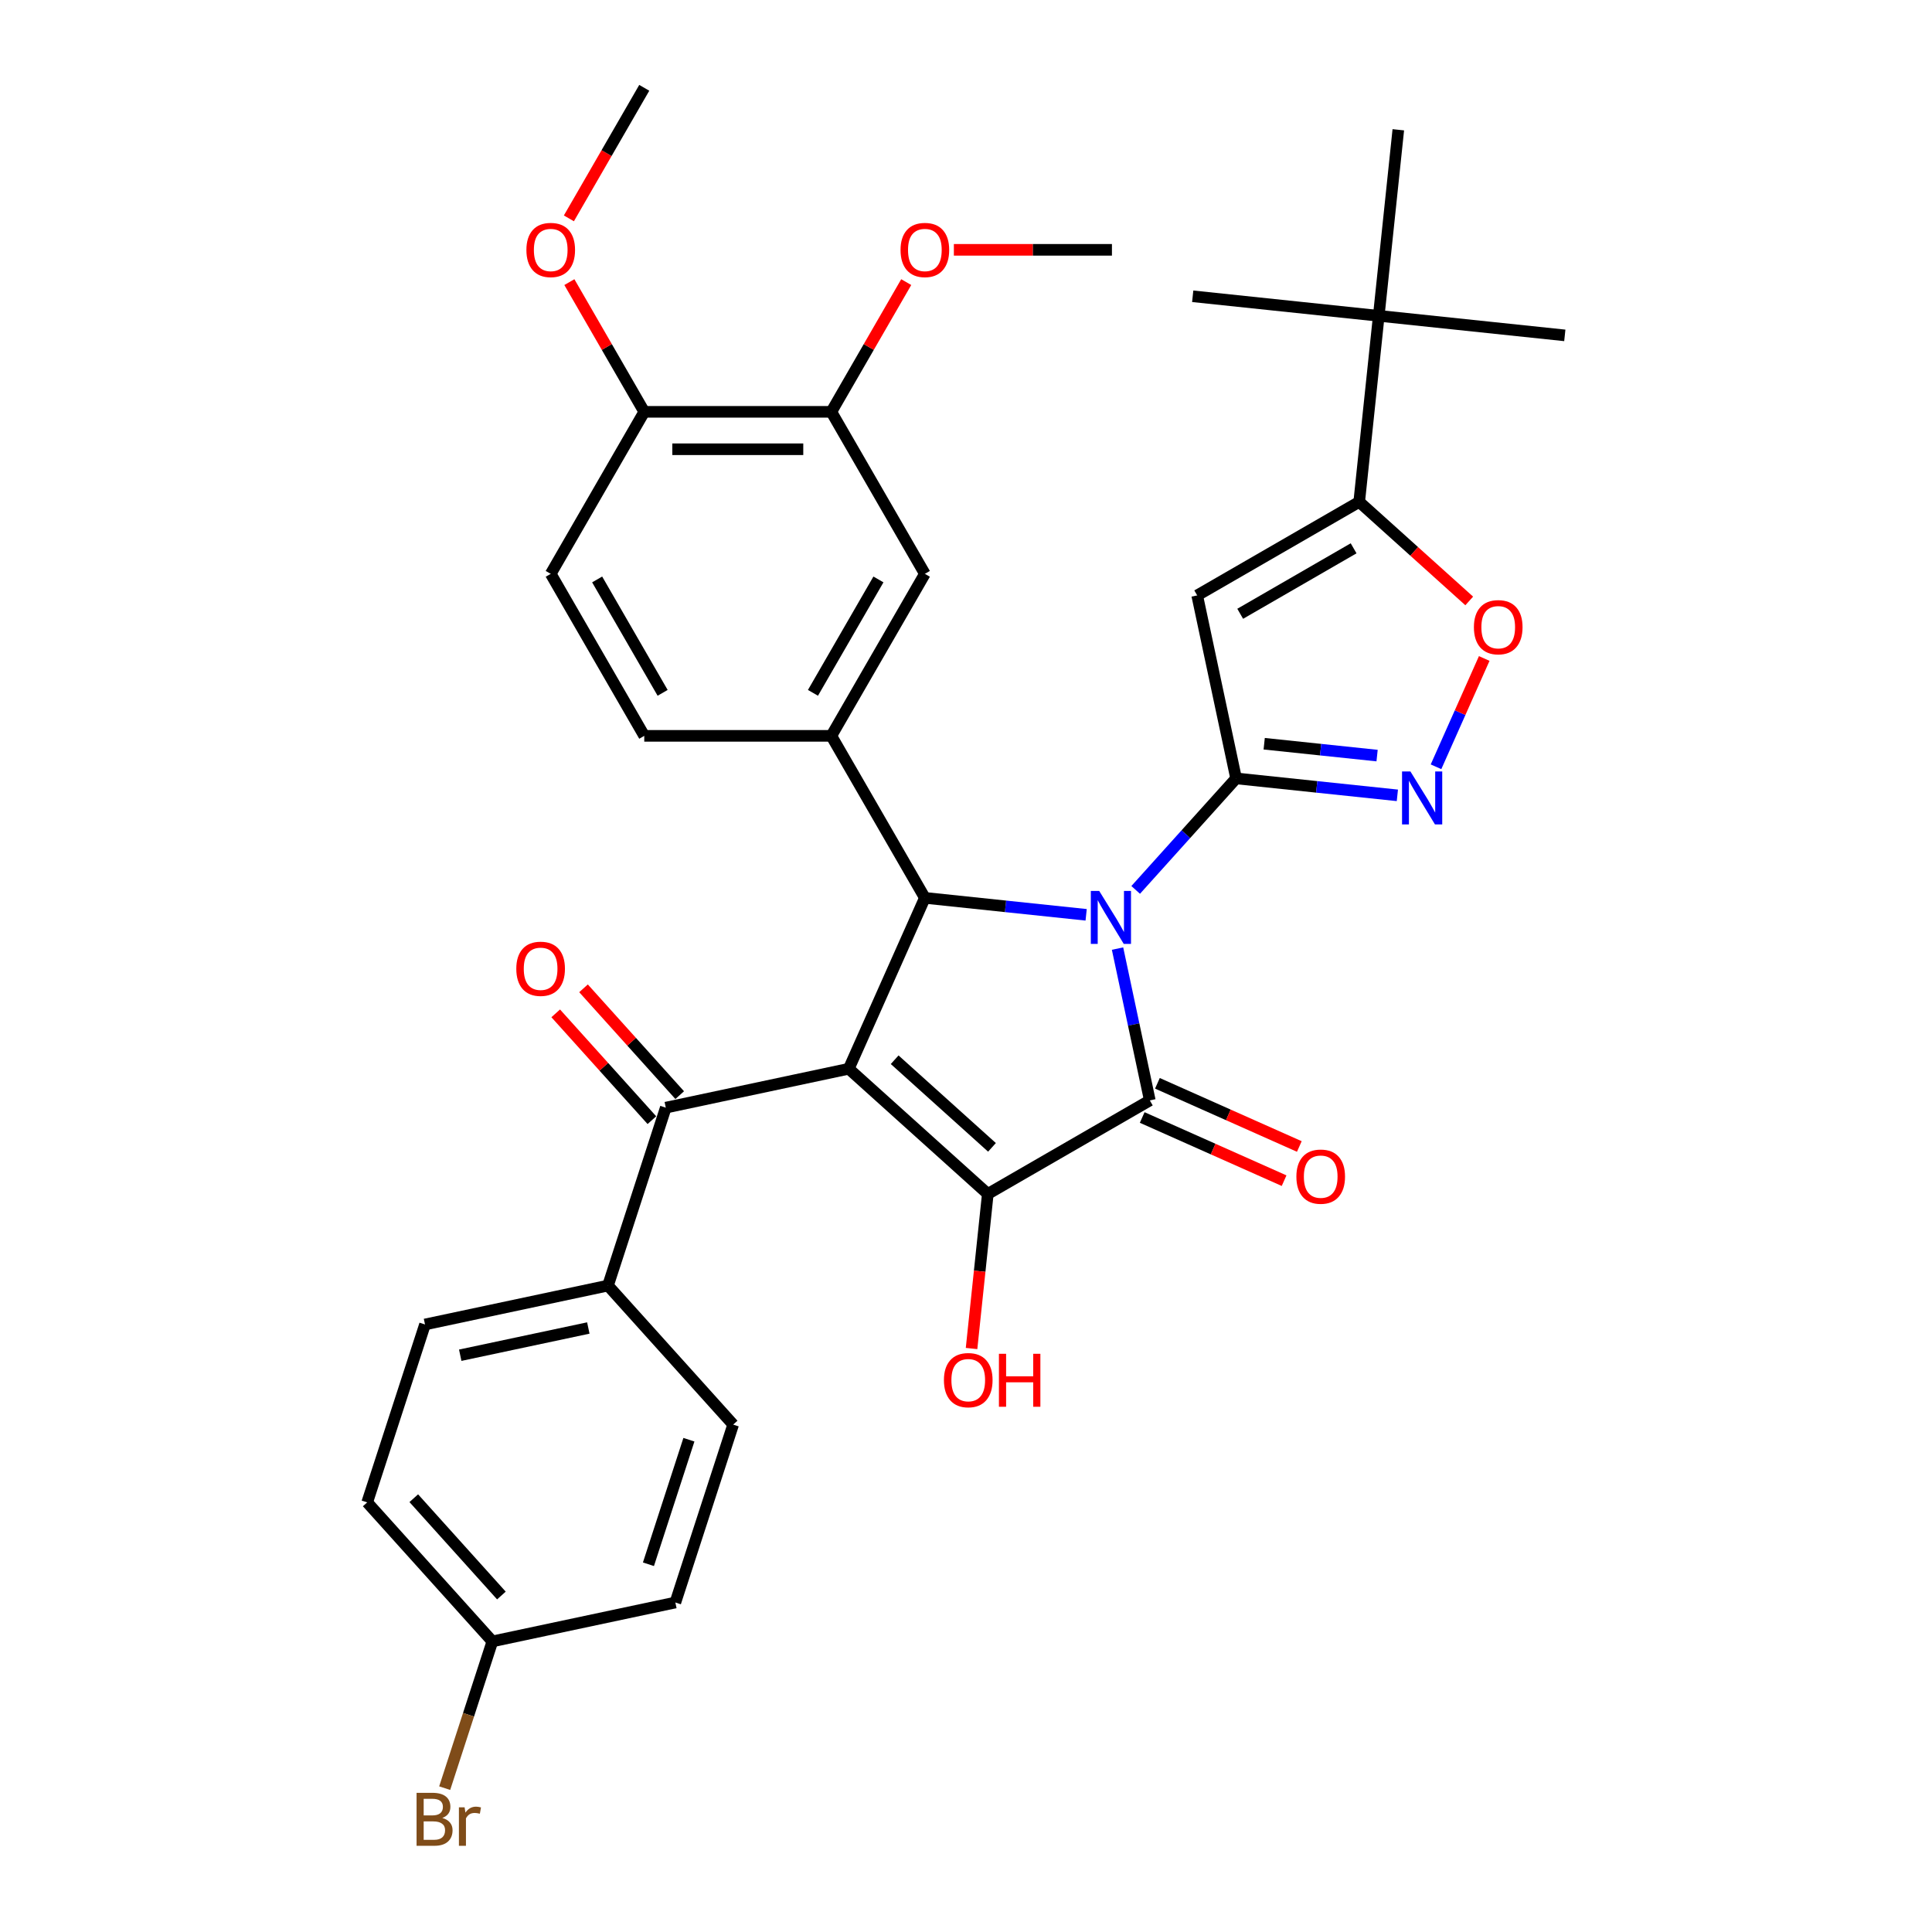 <?xml version='1.0' encoding='iso-8859-1'?>
<svg version='1.1' baseProfile='full'
              xmlns='http://www.w3.org/2000/svg'
                      xmlns:rdkit='http://www.rdkit.org/xml'
                      xmlns:xlink='http://www.w3.org/1999/xlink'
                  xml:space='preserve'
width='1000px' height='1000px' viewBox='0 0 1000 1000'>
<!-- END OF HEADER -->
<rect style='opacity:1.0;fill:#FFFFFF;stroke:none' width='1000' height='1000' x='0' y='0'> </rect>
<path class='bond-1' d='M 578.436,490.984 L 586.788,530.275' style='fill:none;fill-rule:evenodd;stroke:#0000FF;stroke-width:6px;stroke-linecap:butt;stroke-linejoin:miter;stroke-opacity:1' />
<path class='bond-1' d='M 586.788,530.275 L 595.139,569.565' style='fill:none;fill-rule:evenodd;stroke:#000000;stroke-width:6px;stroke-linecap:butt;stroke-linejoin:miter;stroke-opacity:1' />
<path class='bond-2' d='M 587.827,460.615 L 613.813,431.755' style='fill:none;fill-rule:evenodd;stroke:#0000FF;stroke-width:6px;stroke-linecap:butt;stroke-linejoin:miter;stroke-opacity:1' />
<path class='bond-2' d='M 613.813,431.755 L 639.798,402.896' style='fill:none;fill-rule:evenodd;stroke:#000000;stroke-width:6px;stroke-linecap:butt;stroke-linejoin:miter;stroke-opacity:1' />
<path class='bond-4' d='M 562.187,473.506 L 520.449,469.119' style='fill:none;fill-rule:evenodd;stroke:#0000FF;stroke-width:6px;stroke-linecap:butt;stroke-linejoin:miter;stroke-opacity:1' />
<path class='bond-4' d='M 520.449,469.119 L 478.71,464.732' style='fill:none;fill-rule:evenodd;stroke:#000000;stroke-width:6px;stroke-linecap:butt;stroke-linejoin:miter;stroke-opacity:1' />
<path class='bond-0' d='M 439.326,553.188 L 478.71,464.732' style='fill:none;fill-rule:evenodd;stroke:#000000;stroke-width:6px;stroke-linecap:butt;stroke-linejoin:miter;stroke-opacity:1' />
<path class='bond-7' d='M 439.326,553.188 L 344.614,573.32' style='fill:none;fill-rule:evenodd;stroke:#000000;stroke-width:6px;stroke-linecap:butt;stroke-linejoin:miter;stroke-opacity:1' />
<path class='bond-34' d='M 439.326,553.188 L 511.284,617.979' style='fill:none;fill-rule:evenodd;stroke:#000000;stroke-width:6px;stroke-linecap:butt;stroke-linejoin:miter;stroke-opacity:1' />
<path class='bond-34' d='M 463.078,548.516 L 513.448,593.869' style='fill:none;fill-rule:evenodd;stroke:#000000;stroke-width:6px;stroke-linecap:butt;stroke-linejoin:miter;stroke-opacity:1' />
<path class='bond-3' d='M 595.139,569.565 L 511.284,617.979' style='fill:none;fill-rule:evenodd;stroke:#000000;stroke-width:6px;stroke-linecap:butt;stroke-linejoin:miter;stroke-opacity:1' />
<path class='bond-12' d='M 591.201,578.411 L 627.925,594.761' style='fill:none;fill-rule:evenodd;stroke:#000000;stroke-width:6px;stroke-linecap:butt;stroke-linejoin:miter;stroke-opacity:1' />
<path class='bond-12' d='M 627.925,594.761 L 664.649,611.112' style='fill:none;fill-rule:evenodd;stroke:#FF0000;stroke-width:6px;stroke-linecap:butt;stroke-linejoin:miter;stroke-opacity:1' />
<path class='bond-12' d='M 599.077,560.719 L 635.802,577.07' style='fill:none;fill-rule:evenodd;stroke:#000000;stroke-width:6px;stroke-linecap:butt;stroke-linejoin:miter;stroke-opacity:1' />
<path class='bond-12' d='M 635.802,577.07 L 672.526,593.421' style='fill:none;fill-rule:evenodd;stroke:#FF0000;stroke-width:6px;stroke-linecap:butt;stroke-linejoin:miter;stroke-opacity:1' />
<path class='bond-5' d='M 639.798,402.896 L 619.666,308.184' style='fill:none;fill-rule:evenodd;stroke:#000000;stroke-width:6px;stroke-linecap:butt;stroke-linejoin:miter;stroke-opacity:1' />
<path class='bond-6' d='M 639.798,402.896 L 681.537,407.283' style='fill:none;fill-rule:evenodd;stroke:#000000;stroke-width:6px;stroke-linecap:butt;stroke-linejoin:miter;stroke-opacity:1' />
<path class='bond-6' d='M 681.537,407.283 L 723.275,411.67' style='fill:none;fill-rule:evenodd;stroke:#0000FF;stroke-width:6px;stroke-linecap:butt;stroke-linejoin:miter;stroke-opacity:1' />
<path class='bond-6' d='M 654.344,384.952 L 683.561,388.023' style='fill:none;fill-rule:evenodd;stroke:#000000;stroke-width:6px;stroke-linecap:butt;stroke-linejoin:miter;stroke-opacity:1' />
<path class='bond-6' d='M 683.561,388.023 L 712.778,391.094' style='fill:none;fill-rule:evenodd;stroke:#0000FF;stroke-width:6px;stroke-linecap:butt;stroke-linejoin:miter;stroke-opacity:1' />
<path class='bond-19' d='M 511.284,617.979 L 507.079,657.984' style='fill:none;fill-rule:evenodd;stroke:#000000;stroke-width:6px;stroke-linecap:butt;stroke-linejoin:miter;stroke-opacity:1' />
<path class='bond-19' d='M 507.079,657.984 L 502.874,697.99' style='fill:none;fill-rule:evenodd;stroke:#FF0000;stroke-width:6px;stroke-linecap:butt;stroke-linejoin:miter;stroke-opacity:1' />
<path class='bond-9' d='M 478.71,464.732 L 430.296,380.876' style='fill:none;fill-rule:evenodd;stroke:#000000;stroke-width:6px;stroke-linecap:butt;stroke-linejoin:miter;stroke-opacity:1' />
<path class='bond-8' d='M 619.666,308.184 L 703.522,259.77' style='fill:none;fill-rule:evenodd;stroke:#000000;stroke-width:6px;stroke-linecap:butt;stroke-linejoin:miter;stroke-opacity:1' />
<path class='bond-8' d='M 641.927,317.693 L 700.626,283.803' style='fill:none;fill-rule:evenodd;stroke:#000000;stroke-width:6px;stroke-linecap:butt;stroke-linejoin:miter;stroke-opacity:1' />
<path class='bond-10' d='M 743.278,396.886 L 755.756,368.858' style='fill:none;fill-rule:evenodd;stroke:#0000FF;stroke-width:6px;stroke-linecap:butt;stroke-linejoin:miter;stroke-opacity:1' />
<path class='bond-10' d='M 755.756,368.858 L 768.235,340.831' style='fill:none;fill-rule:evenodd;stroke:#FF0000;stroke-width:6px;stroke-linecap:butt;stroke-linejoin:miter;stroke-opacity:1' />
<path class='bond-15' d='M 344.614,573.32 L 314.693,665.409' style='fill:none;fill-rule:evenodd;stroke:#000000;stroke-width:6px;stroke-linecap:butt;stroke-linejoin:miter;stroke-opacity:1' />
<path class='bond-17' d='M 351.81,566.841 L 326.919,539.197' style='fill:none;fill-rule:evenodd;stroke:#000000;stroke-width:6px;stroke-linecap:butt;stroke-linejoin:miter;stroke-opacity:1' />
<path class='bond-17' d='M 326.919,539.197 L 302.028,511.552' style='fill:none;fill-rule:evenodd;stroke:#FF0000;stroke-width:6px;stroke-linecap:butt;stroke-linejoin:miter;stroke-opacity:1' />
<path class='bond-17' d='M 337.419,579.799 L 312.528,552.155' style='fill:none;fill-rule:evenodd;stroke:#000000;stroke-width:6px;stroke-linecap:butt;stroke-linejoin:miter;stroke-opacity:1' />
<path class='bond-17' d='M 312.528,552.155 L 287.637,524.51' style='fill:none;fill-rule:evenodd;stroke:#FF0000;stroke-width:6px;stroke-linecap:butt;stroke-linejoin:miter;stroke-opacity:1' />
<path class='bond-14' d='M 703.522,259.77 L 713.643,163.472' style='fill:none;fill-rule:evenodd;stroke:#000000;stroke-width:6px;stroke-linecap:butt;stroke-linejoin:miter;stroke-opacity:1' />
<path class='bond-35' d='M 703.522,259.77 L 731.996,285.408' style='fill:none;fill-rule:evenodd;stroke:#000000;stroke-width:6px;stroke-linecap:butt;stroke-linejoin:miter;stroke-opacity:1' />
<path class='bond-35' d='M 731.996,285.408 L 760.471,311.047' style='fill:none;fill-rule:evenodd;stroke:#FF0000;stroke-width:6px;stroke-linecap:butt;stroke-linejoin:miter;stroke-opacity:1' />
<path class='bond-11' d='M 430.296,380.876 L 478.71,297.021' style='fill:none;fill-rule:evenodd;stroke:#000000;stroke-width:6px;stroke-linecap:butt;stroke-linejoin:miter;stroke-opacity:1' />
<path class='bond-11' d='M 420.787,358.615 L 454.677,299.916' style='fill:none;fill-rule:evenodd;stroke:#000000;stroke-width:6px;stroke-linecap:butt;stroke-linejoin:miter;stroke-opacity:1' />
<path class='bond-16' d='M 430.296,380.876 L 333.468,380.876' style='fill:none;fill-rule:evenodd;stroke:#000000;stroke-width:6px;stroke-linecap:butt;stroke-linejoin:miter;stroke-opacity:1' />
<path class='bond-13' d='M 478.71,297.021 L 430.296,213.165' style='fill:none;fill-rule:evenodd;stroke:#000000;stroke-width:6px;stroke-linecap:butt;stroke-linejoin:miter;stroke-opacity:1' />
<path class='bond-24' d='M 430.296,213.165 L 449.678,179.594' style='fill:none;fill-rule:evenodd;stroke:#000000;stroke-width:6px;stroke-linecap:butt;stroke-linejoin:miter;stroke-opacity:1' />
<path class='bond-24' d='M 449.678,179.594 L 469.061,146.022' style='fill:none;fill-rule:evenodd;stroke:#FF0000;stroke-width:6px;stroke-linecap:butt;stroke-linejoin:miter;stroke-opacity:1' />
<path class='bond-36' d='M 430.296,213.165 L 333.468,213.165' style='fill:none;fill-rule:evenodd;stroke:#000000;stroke-width:6px;stroke-linecap:butt;stroke-linejoin:miter;stroke-opacity:1' />
<path class='bond-36' d='M 415.772,232.531 L 347.992,232.531' style='fill:none;fill-rule:evenodd;stroke:#000000;stroke-width:6px;stroke-linecap:butt;stroke-linejoin:miter;stroke-opacity:1' />
<path class='bond-29' d='M 713.643,163.472 L 809.94,173.594' style='fill:none;fill-rule:evenodd;stroke:#000000;stroke-width:6px;stroke-linecap:butt;stroke-linejoin:miter;stroke-opacity:1' />
<path class='bond-30' d='M 713.643,163.472 L 617.345,153.351' style='fill:none;fill-rule:evenodd;stroke:#000000;stroke-width:6px;stroke-linecap:butt;stroke-linejoin:miter;stroke-opacity:1' />
<path class='bond-31' d='M 713.643,163.472 L 723.764,67.175' style='fill:none;fill-rule:evenodd;stroke:#000000;stroke-width:6px;stroke-linecap:butt;stroke-linejoin:miter;stroke-opacity:1' />
<path class='bond-21' d='M 314.693,665.409 L 219.981,685.54' style='fill:none;fill-rule:evenodd;stroke:#000000;stroke-width:6px;stroke-linecap:butt;stroke-linejoin:miter;stroke-opacity:1' />
<path class='bond-21' d='M 304.513,687.371 L 238.214,701.463' style='fill:none;fill-rule:evenodd;stroke:#000000;stroke-width:6px;stroke-linecap:butt;stroke-linejoin:miter;stroke-opacity:1' />
<path class='bond-22' d='M 314.693,665.409 L 379.484,737.366' style='fill:none;fill-rule:evenodd;stroke:#000000;stroke-width:6px;stroke-linecap:butt;stroke-linejoin:miter;stroke-opacity:1' />
<path class='bond-20' d='M 333.468,380.876 L 285.054,297.021' style='fill:none;fill-rule:evenodd;stroke:#000000;stroke-width:6px;stroke-linecap:butt;stroke-linejoin:miter;stroke-opacity:1' />
<path class='bond-20' d='M 342.977,358.615 L 309.087,299.916' style='fill:none;fill-rule:evenodd;stroke:#000000;stroke-width:6px;stroke-linecap:butt;stroke-linejoin:miter;stroke-opacity:1' />
<path class='bond-18' d='M 333.468,213.165 L 285.054,297.021' style='fill:none;fill-rule:evenodd;stroke:#000000;stroke-width:6px;stroke-linecap:butt;stroke-linejoin:miter;stroke-opacity:1' />
<path class='bond-28' d='M 333.468,213.165 L 314.086,179.594' style='fill:none;fill-rule:evenodd;stroke:#000000;stroke-width:6px;stroke-linecap:butt;stroke-linejoin:miter;stroke-opacity:1' />
<path class='bond-28' d='M 314.086,179.594 L 294.703,146.022' style='fill:none;fill-rule:evenodd;stroke:#FF0000;stroke-width:6px;stroke-linecap:butt;stroke-linejoin:miter;stroke-opacity:1' />
<path class='bond-25' d='M 219.981,685.54 L 190.06,777.629' style='fill:none;fill-rule:evenodd;stroke:#000000;stroke-width:6px;stroke-linecap:butt;stroke-linejoin:miter;stroke-opacity:1' />
<path class='bond-26' d='M 379.484,737.366 L 349.562,829.455' style='fill:none;fill-rule:evenodd;stroke:#000000;stroke-width:6px;stroke-linecap:butt;stroke-linejoin:miter;stroke-opacity:1' />
<path class='bond-26' d='M 356.578,745.195 L 335.633,809.657' style='fill:none;fill-rule:evenodd;stroke:#000000;stroke-width:6px;stroke-linecap:butt;stroke-linejoin:miter;stroke-opacity:1' />
<path class='bond-23' d='M 254.85,849.586 L 349.562,829.455' style='fill:none;fill-rule:evenodd;stroke:#000000;stroke-width:6px;stroke-linecap:butt;stroke-linejoin:miter;stroke-opacity:1' />
<path class='bond-27' d='M 254.85,849.586 L 242.51,887.565' style='fill:none;fill-rule:evenodd;stroke:#000000;stroke-width:6px;stroke-linecap:butt;stroke-linejoin:miter;stroke-opacity:1' />
<path class='bond-27' d='M 242.51,887.565 L 230.17,925.544' style='fill:none;fill-rule:evenodd;stroke:#7F4C19;stroke-width:6px;stroke-linecap:butt;stroke-linejoin:miter;stroke-opacity:1' />
<path class='bond-37' d='M 254.85,849.586 L 190.06,777.629' style='fill:none;fill-rule:evenodd;stroke:#000000;stroke-width:6px;stroke-linecap:butt;stroke-linejoin:miter;stroke-opacity:1' />
<path class='bond-37' d='M 259.523,825.835 L 214.17,775.465' style='fill:none;fill-rule:evenodd;stroke:#000000;stroke-width:6px;stroke-linecap:butt;stroke-linejoin:miter;stroke-opacity:1' />
<path class='bond-32' d='M 493.718,129.31 L 534.628,129.31' style='fill:none;fill-rule:evenodd;stroke:#FF0000;stroke-width:6px;stroke-linecap:butt;stroke-linejoin:miter;stroke-opacity:1' />
<path class='bond-32' d='M 534.628,129.31 L 575.538,129.31' style='fill:none;fill-rule:evenodd;stroke:#000000;stroke-width:6px;stroke-linecap:butt;stroke-linejoin:miter;stroke-opacity:1' />
<path class='bond-33' d='M 294.457,113.024 L 313.963,79.239' style='fill:none;fill-rule:evenodd;stroke:#FF0000;stroke-width:6px;stroke-linecap:butt;stroke-linejoin:miter;stroke-opacity:1' />
<path class='bond-33' d='M 313.963,79.239 L 333.468,45.455' style='fill:none;fill-rule:evenodd;stroke:#000000;stroke-width:6px;stroke-linecap:butt;stroke-linejoin:miter;stroke-opacity:1' />
<path  class='atom-0' d='M 568.946 461.142
L 577.932 475.666
Q 578.822 477.099, 580.255 479.694
Q 581.689 482.289, 581.766 482.444
L 581.766 461.142
L 585.407 461.142
L 585.407 488.564
L 581.65 488.564
L 572.006 472.684
Q 570.883 470.825, 569.682 468.695
Q 568.52 466.564, 568.171 465.906
L 568.171 488.564
L 564.608 488.564
L 564.608 461.142
L 568.946 461.142
' fill='#0000FF'/>
<path  class='atom-7' d='M 730.034 399.306
L 739.02 413.83
Q 739.91 415.263, 741.343 417.858
Q 742.777 420.453, 742.854 420.608
L 742.854 399.306
L 746.495 399.306
L 746.495 426.728
L 742.738 426.728
L 733.094 410.848
Q 731.971 408.989, 730.77 406.859
Q 729.608 404.729, 729.259 404.07
L 729.259 426.728
L 725.696 426.728
L 725.696 399.306
L 730.034 399.306
' fill='#0000FF'/>
<path  class='atom-11' d='M 762.891 324.638
Q 762.891 318.054, 766.145 314.374
Q 769.398 310.695, 775.479 310.695
Q 781.56 310.695, 784.813 314.374
Q 788.066 318.054, 788.066 324.638
Q 788.066 331.3, 784.774 335.095
Q 781.482 338.852, 775.479 338.852
Q 769.437 338.852, 766.145 335.095
Q 762.891 331.338, 762.891 324.638
M 775.479 335.754
Q 779.662 335.754, 781.908 332.965
Q 784.193 330.138, 784.193 324.638
Q 784.193 319.254, 781.908 316.543
Q 779.662 313.793, 775.479 313.793
Q 771.296 313.793, 769.011 316.504
Q 766.764 319.215, 766.764 324.638
Q 766.764 330.176, 769.011 332.965
Q 771.296 335.754, 775.479 335.754
' fill='#FF0000'/>
<path  class='atom-13' d='M 671.008 609.026
Q 671.008 602.442, 674.262 598.762
Q 677.515 595.083, 683.596 595.083
Q 689.677 595.083, 692.93 598.762
Q 696.183 602.442, 696.183 609.026
Q 696.183 615.688, 692.891 619.483
Q 689.599 623.24, 683.596 623.24
Q 677.554 623.24, 674.262 619.483
Q 671.008 615.726, 671.008 609.026
M 683.596 620.142
Q 687.779 620.142, 690.025 617.353
Q 692.31 614.526, 692.31 609.026
Q 692.31 603.642, 690.025 600.931
Q 687.779 598.181, 683.596 598.181
Q 679.413 598.181, 677.128 600.892
Q 674.881 603.603, 674.881 609.026
Q 674.881 614.564, 677.128 617.353
Q 679.413 620.142, 683.596 620.142
' fill='#FF0000'/>
<path  class='atom-18' d='M 267.236 501.44
Q 267.236 494.856, 270.49 491.177
Q 273.743 487.497, 279.824 487.497
Q 285.905 487.497, 289.158 491.177
Q 292.412 494.856, 292.412 501.44
Q 292.412 508.102, 289.119 511.898
Q 285.827 515.655, 279.824 515.655
Q 273.782 515.655, 270.49 511.898
Q 267.236 508.141, 267.236 501.44
M 279.824 512.556
Q 284.007 512.556, 286.253 509.768
Q 288.538 506.94, 288.538 501.44
Q 288.538 496.057, 286.253 493.346
Q 284.007 490.596, 279.824 490.596
Q 275.641 490.596, 273.356 493.307
Q 271.109 496.018, 271.109 501.44
Q 271.109 506.979, 273.356 509.768
Q 275.641 512.556, 279.824 512.556
' fill='#FF0000'/>
<path  class='atom-20' d='M 488.575 714.354
Q 488.575 707.77, 491.828 704.09
Q 495.082 700.411, 501.162 700.411
Q 507.243 700.411, 510.497 704.09
Q 513.75 707.77, 513.75 714.354
Q 513.75 721.016, 510.458 724.811
Q 507.166 728.568, 501.162 728.568
Q 495.12 728.568, 491.828 724.811
Q 488.575 721.054, 488.575 714.354
M 501.162 725.47
Q 505.345 725.47, 507.592 722.681
Q 509.877 719.854, 509.877 714.354
Q 509.877 708.97, 507.592 706.259
Q 505.345 703.509, 501.162 703.509
Q 496.979 703.509, 494.694 706.22
Q 492.448 708.931, 492.448 714.354
Q 492.448 719.892, 494.694 722.681
Q 496.979 725.47, 501.162 725.47
' fill='#FF0000'/>
<path  class='atom-20' d='M 517.042 700.72
L 520.76 700.72
L 520.76 712.379
L 534.781 712.379
L 534.781 700.72
L 538.499 700.72
L 538.499 728.142
L 534.781 728.142
L 534.781 715.477
L 520.76 715.477
L 520.76 728.142
L 517.042 728.142
L 517.042 700.72
' fill='#FF0000'/>
<path  class='atom-25' d='M 466.122 129.387
Q 466.122 122.803, 469.376 119.124
Q 472.629 115.444, 478.71 115.444
Q 484.791 115.444, 488.044 119.124
Q 491.298 122.803, 491.298 129.387
Q 491.298 136.049, 488.005 139.845
Q 484.713 143.602, 478.71 143.602
Q 472.668 143.602, 469.376 139.845
Q 466.122 136.088, 466.122 129.387
M 478.71 140.503
Q 482.893 140.503, 485.139 137.715
Q 487.424 134.887, 487.424 129.387
Q 487.424 124.004, 485.139 121.293
Q 482.893 118.543, 478.71 118.543
Q 474.527 118.543, 472.242 121.254
Q 469.995 123.965, 469.995 129.387
Q 469.995 134.926, 472.242 137.715
Q 474.527 140.503, 478.71 140.503
' fill='#FF0000'/>
<path  class='atom-28' d='M 228.937 940.978
Q 231.571 941.714, 232.888 943.341
Q 234.243 944.929, 234.243 947.291
Q 234.243 951.087, 231.803 953.256
Q 229.402 955.386, 224.832 955.386
L 215.614 955.386
L 215.614 927.964
L 223.709 927.964
Q 228.395 927.964, 230.758 929.862
Q 233.12 931.76, 233.12 935.246
Q 233.12 939.39, 228.937 940.978
M 219.293 931.063
L 219.293 939.661
L 223.709 939.661
Q 226.42 939.661, 227.814 938.577
Q 229.247 937.454, 229.247 935.246
Q 229.247 931.063, 223.709 931.063
L 219.293 931.063
M 224.832 952.288
Q 227.504 952.288, 228.937 951.009
Q 230.37 949.731, 230.37 947.291
Q 230.37 945.045, 228.782 943.922
Q 227.233 942.76, 224.251 942.76
L 219.293 942.76
L 219.293 952.288
L 224.832 952.288
' fill='#7F4C19'/>
<path  class='atom-28' d='M 240.479 935.478
L 240.905 938.228
Q 242.997 935.13, 246.405 935.13
Q 247.49 935.13, 248.961 935.517
L 248.38 938.77
Q 246.715 938.383, 245.785 938.383
Q 244.159 938.383, 243.074 939.042
Q 242.028 939.661, 241.176 941.172
L 241.176 955.386
L 237.536 955.386
L 237.536 935.478
L 240.479 935.478
' fill='#7F4C19'/>
<path  class='atom-29' d='M 272.466 129.387
Q 272.466 122.803, 275.72 119.124
Q 278.973 115.444, 285.054 115.444
Q 291.135 115.444, 294.388 119.124
Q 297.642 122.803, 297.642 129.387
Q 297.642 136.049, 294.35 139.845
Q 291.057 143.602, 285.054 143.602
Q 279.012 143.602, 275.72 139.845
Q 272.466 136.088, 272.466 129.387
M 285.054 140.503
Q 289.237 140.503, 291.483 137.715
Q 293.769 134.887, 293.769 129.387
Q 293.769 124.004, 291.483 121.293
Q 289.237 118.543, 285.054 118.543
Q 280.871 118.543, 278.586 121.254
Q 276.34 123.965, 276.34 129.387
Q 276.34 134.926, 278.586 137.715
Q 280.871 140.503, 285.054 140.503
' fill='#FF0000'/>
</svg>
